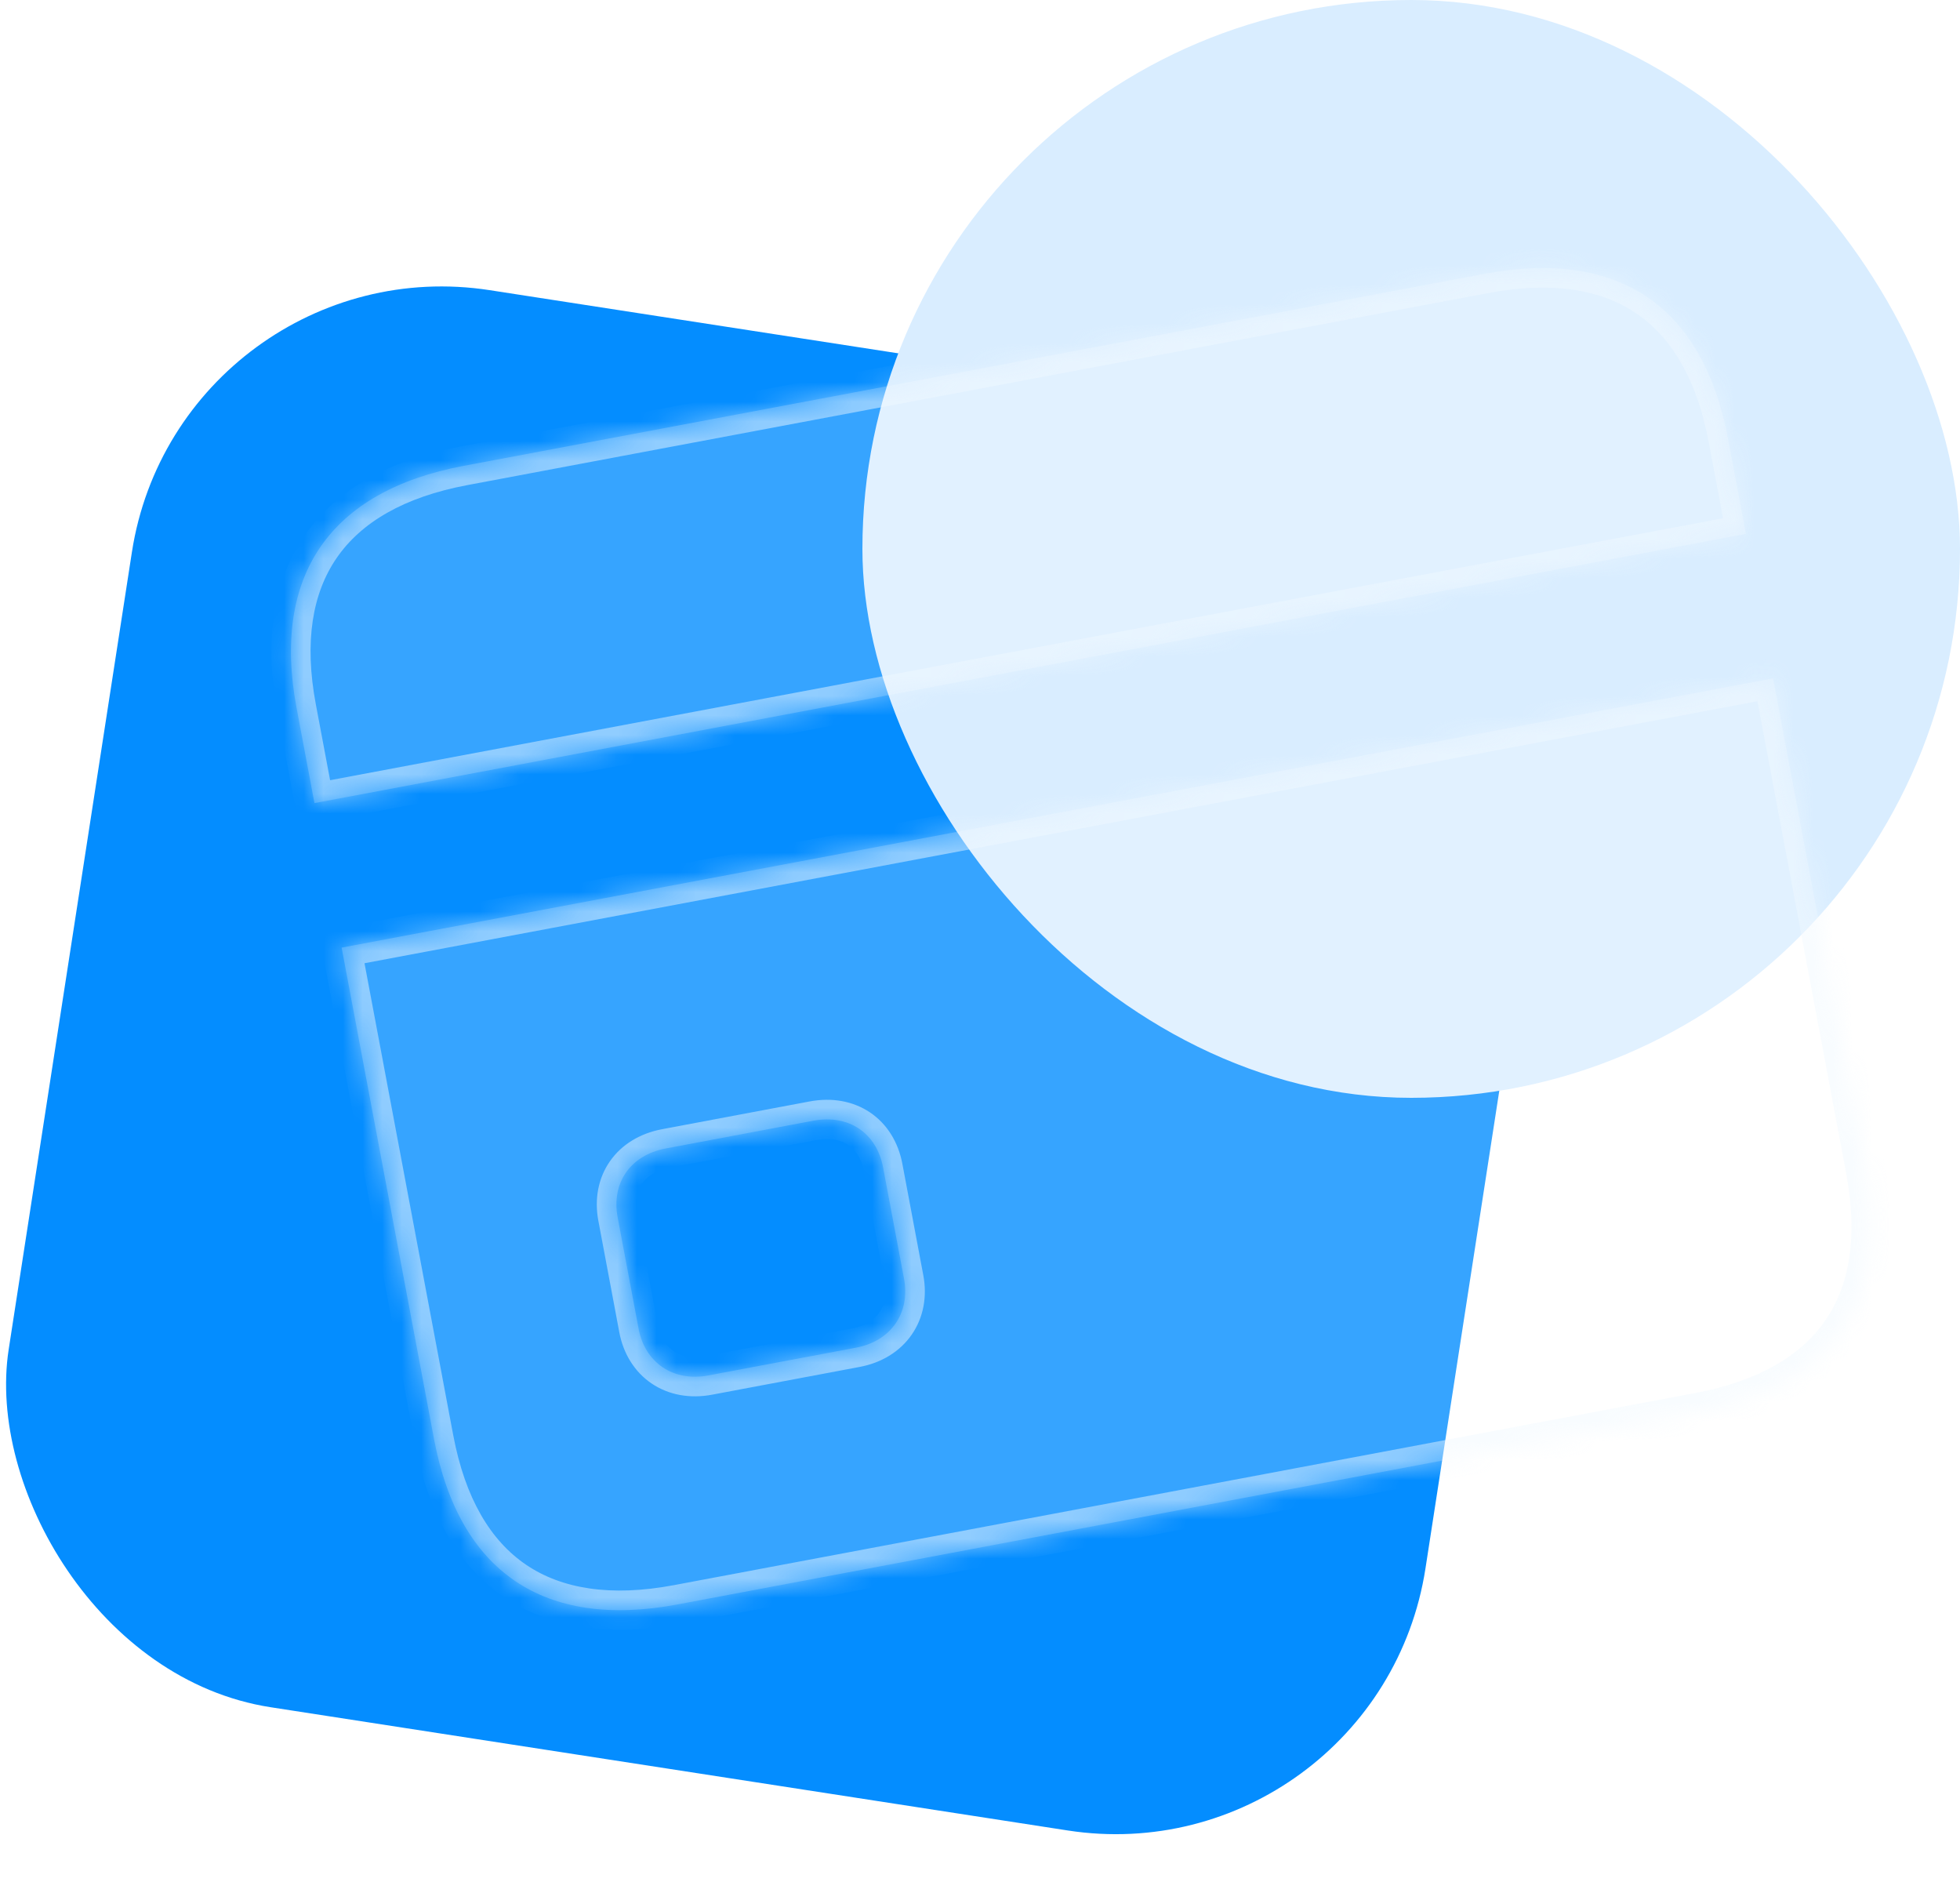 <svg width="100" height="96" viewBox="0 0 100 96" fill="none" xmlns="http://www.w3.org/2000/svg">
<g id="item">
<rect id="Rectangle 3" x="9.173" y="12.357" width="73.143" height="73.143" rx="16" transform="rotate(8.787 9.173 12.357)" fill="#048DFF"/>
<rect id="Rectangle 4" x="44" width="56" height="56" rx="28" fill="#D9EDFF"/>
<g id="shape" filter="url(#filter0_b_41_758)">
<mask id="path-3-inside-1_41_758" fill="white">
<path fill-rule="evenodd" clip-rule="evenodd" d="M89.077 27.233L88.164 22.381C86.894 15.624 82.588 12.681 75.74 13.969L23.652 23.764C16.834 25.046 13.861 29.357 15.132 36.114L16.044 40.966L89.077 27.233ZM86.66 72.045C93.509 70.757 96.446 66.421 95.175 59.664L90.463 34.604L17.43 48.337L22.143 73.397C23.419 80.185 27.755 83.122 34.573 81.84L86.66 72.045ZM36.145 70.16L43.669 68.746C45.481 68.405 46.448 66.951 46.125 65.231L45.056 59.55C44.727 57.799 43.304 56.826 41.492 57.167L33.968 58.582C32.156 58.923 31.183 60.346 31.512 62.096L32.581 67.778C32.904 69.498 34.333 70.501 36.145 70.16Z"/>
</mask>
<path fill-rule="evenodd" clip-rule="evenodd" d="M89.077 27.233L88.164 22.381C86.894 15.624 82.588 12.681 75.74 13.969L23.652 23.764C16.834 25.046 13.861 29.357 15.132 36.114L16.044 40.966L89.077 27.233ZM86.66 72.045C93.509 70.757 96.446 66.421 95.175 59.664L90.463 34.604L17.43 48.337L22.143 73.397C23.419 80.185 27.755 83.122 34.573 81.84L86.66 72.045ZM36.145 70.16L43.669 68.746C45.481 68.405 46.448 66.951 46.125 65.231L45.056 59.55C44.727 57.799 43.304 56.826 41.492 57.167L33.968 58.582C32.156 58.923 31.183 60.346 31.512 62.096L32.581 67.778C32.904 69.498 34.333 70.501 36.145 70.16Z" fill="white" fill-opacity="0.2"/>
<path d="M89.077 27.233L89.261 28.216L90.244 28.031L90.059 27.048L89.077 27.233ZM16.044 40.966L15.061 41.151L15.246 42.134L16.229 41.949L16.044 40.966ZM86.66 72.045L86.845 73.028L86.66 72.045ZM90.463 34.604L91.445 34.419L91.261 33.436L90.278 33.621L90.463 34.604ZM17.43 48.337L17.245 47.354L16.262 47.539L16.447 48.522L17.43 48.337ZM34.573 81.84L34.388 80.857L34.573 81.84ZM43.669 68.746L43.484 67.763L43.669 68.746ZM36.145 70.16L36.33 71.143L36.145 70.16ZM87.181 22.565L88.094 27.418L90.059 27.048L89.147 22.196L87.181 22.565ZM75.924 14.952C79.183 14.339 81.677 14.761 83.482 15.986C85.286 17.21 86.578 19.356 87.181 22.565L89.147 22.196C88.48 18.648 86.984 15.945 84.605 14.331C82.227 12.717 79.145 12.311 75.555 12.986L75.924 14.952ZM23.837 24.747L75.924 14.952L75.555 12.986L23.468 22.781L23.837 24.747ZM16.114 35.929C15.511 32.722 15.942 30.251 17.182 28.454C18.423 26.655 20.595 25.356 23.837 24.747L23.468 22.781C19.892 23.453 17.168 24.951 15.536 27.318C13.902 29.686 13.481 32.749 14.149 36.298L16.114 35.929ZM17.027 40.781L16.114 35.929L14.149 36.298L15.061 41.151L17.027 40.781ZM88.892 26.25L15.859 39.983L16.229 41.949L89.261 28.216L88.892 26.25ZM94.192 59.849C94.796 63.059 94.373 65.537 93.137 67.34C91.901 69.144 89.732 70.45 86.475 71.062L86.845 73.028C90.437 72.352 93.16 70.846 94.787 68.471C96.415 66.095 96.825 63.027 96.158 59.48L94.192 59.849ZM89.48 34.788L94.192 59.849L96.158 59.48L91.445 34.419L89.48 34.788ZM17.615 49.319L90.647 35.586L90.278 33.621L17.245 47.354L17.615 49.319ZM23.125 73.213L18.413 48.152L16.447 48.522L21.16 73.582L23.125 73.213ZM34.388 80.857C31.146 81.466 28.651 81.045 26.841 79.817C25.032 78.59 23.732 76.436 23.125 73.213L21.16 73.582C21.83 77.146 23.335 79.855 25.718 81.472C28.1 83.088 31.182 83.495 34.758 82.822L34.388 80.857ZM86.475 71.062L34.388 80.857L34.758 82.822L86.845 73.028L86.475 71.062ZM43.484 67.763L35.96 69.178L36.33 71.143L43.854 69.728L43.484 67.763ZM45.142 65.416C45.26 66.042 45.135 66.559 44.874 66.938C44.613 67.317 44.163 67.635 43.484 67.763L43.854 69.728C44.988 69.515 45.926 68.936 46.521 68.073C47.116 67.21 47.313 66.14 47.107 65.046L45.142 65.416ZM44.073 59.734L45.142 65.416L47.107 65.046L46.039 59.365L44.073 59.734ZM41.677 58.15C42.362 58.021 42.896 58.151 43.272 58.404C43.647 58.656 43.952 59.089 44.073 59.734L46.039 59.365C45.831 58.259 45.26 57.331 44.388 56.744C43.517 56.158 42.434 55.972 41.307 56.184L41.677 58.15ZM34.153 59.565L41.677 58.15L41.307 56.184L33.783 57.599L34.153 59.565ZM32.495 61.911C32.374 61.267 32.501 60.752 32.758 60.381C33.017 60.009 33.467 59.694 34.153 59.565L33.783 57.599C32.656 57.811 31.714 58.378 31.116 59.24C30.516 60.103 30.322 61.176 30.53 62.281L32.495 61.911ZM33.563 67.593L32.495 61.911L30.53 62.281L31.598 67.963L33.563 67.593ZM35.96 69.178C35.282 69.305 34.746 69.172 34.366 68.914C33.985 68.656 33.681 68.219 33.563 67.593L31.598 67.963C31.804 69.056 32.376 69.981 33.243 70.57C34.111 71.158 35.196 71.356 36.33 71.143L35.96 69.178Z" fill="#F0F8FF" fill-opacity="0.48" mask="url(#path-3-inside-1_41_758)"/>
</g>
</g>
<defs>
<filter id="filter0_b_41_758" x="-5.155" y="-6.326" width="120.619" height="108.459" filterUnits="userSpaceOnUse" color-interpolation-filters="sRGB">
<feFlood flood-opacity="0" result="BackgroundImageFix"/>
<feGaussianBlur in="BackgroundImageFix" stdDeviation="10"/>
<feComposite in2="SourceAlpha" operator="in" result="effect1_backgroundBlur_41_758"/>
<feBlend mode="normal" in="SourceGraphic" in2="effect1_backgroundBlur_41_758" result="shape"/>
</filter>
</defs>
</svg>
